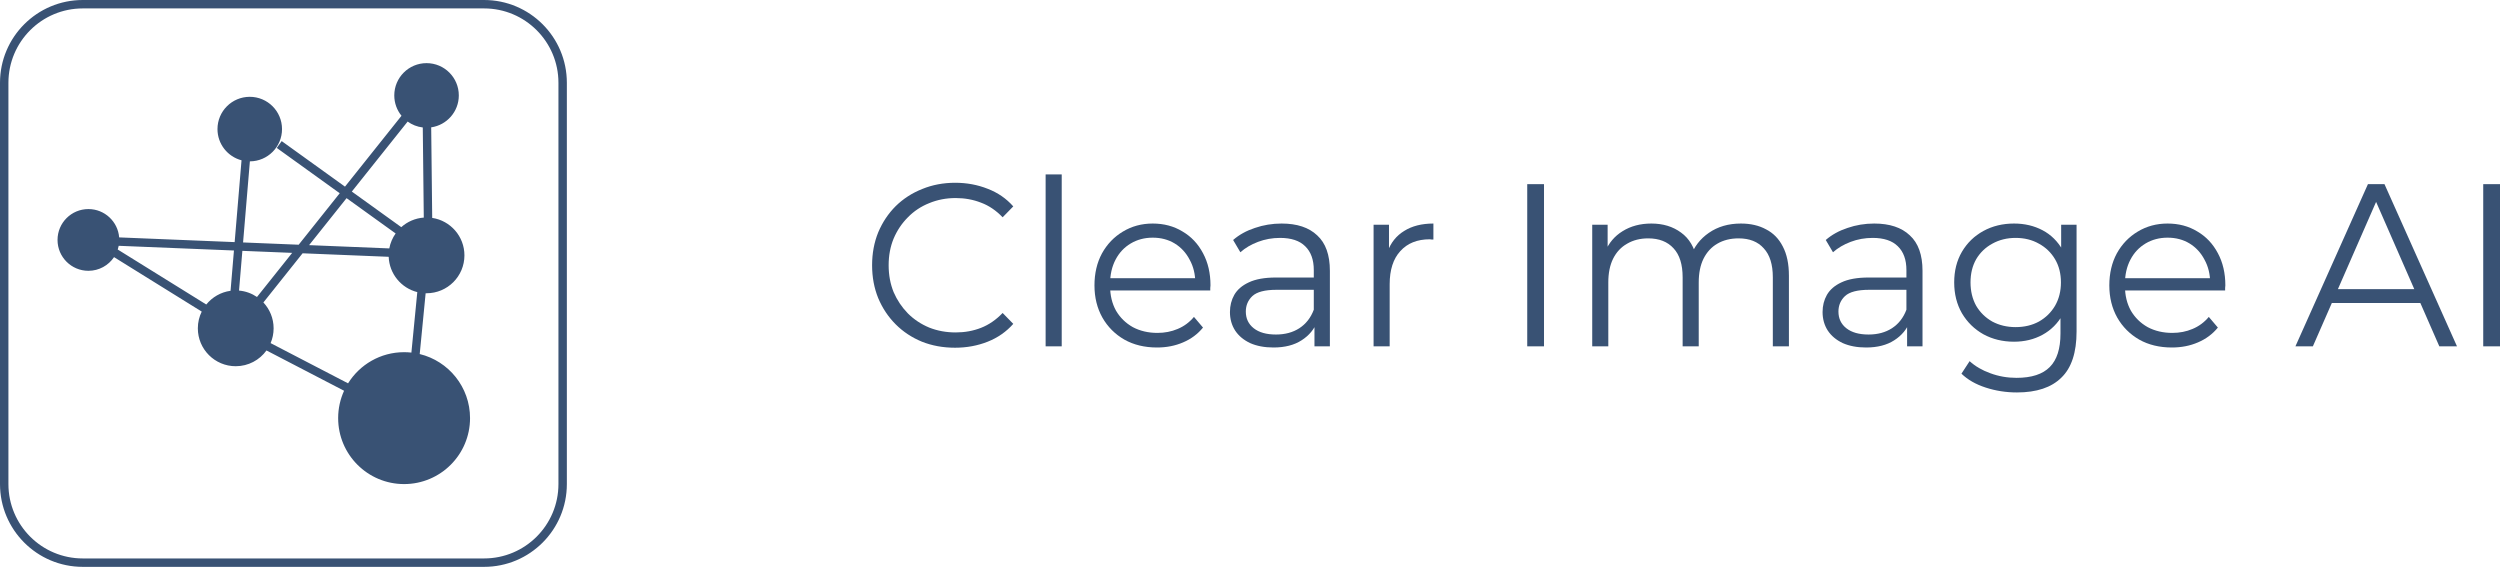 <svg width="236" height="54" viewBox="0 0 236 54" fill="none" xmlns="http://www.w3.org/2000/svg">
<path fill-rule="evenodd" clip-rule="evenodd" d="M40.705 12.022C42.18 11.809 43.312 10.54 43.312 9.007C43.312 7.324 41.949 5.96 40.266 5.96C38.584 5.96 37.22 7.324 37.22 9.007C37.22 9.736 37.475 10.404 37.902 10.929L32.566 17.619L26.592 13.32L26.127 13.965L32.07 18.242L28.195 23.101L22.946 22.887L23.589 15.232C25.266 15.226 26.623 13.864 26.623 12.186C26.623 10.503 25.259 9.139 23.577 9.139C21.894 9.139 20.53 10.503 20.53 12.186C20.53 13.6 21.494 14.789 22.8 15.132L22.151 22.855L11.249 22.41C11.127 20.913 9.873 19.736 8.345 19.736C6.735 19.736 5.431 21.04 5.431 22.65C5.431 24.259 6.735 25.564 8.345 25.564C9.353 25.564 10.242 25.052 10.765 24.273L19.043 29.415C18.808 29.891 18.676 30.427 18.676 30.994C18.676 32.969 20.277 34.571 22.252 34.571C23.448 34.571 24.507 33.984 25.156 33.083L32.481 36.887C32.122 37.674 31.922 38.55 31.922 39.471C31.922 42.91 34.709 45.697 38.147 45.697C41.585 45.697 44.372 42.91 44.372 39.471C44.372 36.541 42.348 34.084 39.621 33.422L40.18 27.682C40.209 27.683 40.237 27.683 40.266 27.683C42.241 27.683 43.842 26.082 43.842 24.107C43.842 22.313 42.522 20.828 40.8 20.57L40.705 12.022ZM22.879 23.68L27.581 23.871L24.26 28.035C23.768 27.7 23.189 27.485 22.564 27.431L22.879 23.68ZM11.206 23.204L22.084 23.647L21.764 27.451C20.841 27.577 20.031 28.055 19.472 28.745L11.115 23.555C11.152 23.441 11.183 23.324 11.206 23.204ZM36.692 24.242L28.565 23.911L24.864 28.552C25.462 29.191 25.829 30.05 25.829 30.994C25.829 31.489 25.728 31.961 25.546 32.39L32.857 36.187C33.956 34.421 35.914 33.246 38.147 33.246C38.38 33.246 38.61 33.259 38.836 33.284L39.392 27.575C37.882 27.196 36.753 25.856 36.692 24.242ZM29.179 23.141L36.75 23.45C36.846 22.931 37.054 22.453 37.348 22.039L32.716 18.706L29.179 23.141ZM33.212 18.084L37.88 21.443C38.452 20.93 39.191 20.599 40.005 20.54L39.91 12.033C39.381 11.971 38.893 11.774 38.482 11.476L33.212 18.084Z" fill="#395274"/>
<path fill-rule="evenodd" clip-rule="evenodd" d="M7.815 0C3.499 0 0 3.499 0 7.815V45.697C0 50.013 3.499 53.511 7.815 53.511H45.697C50.013 53.511 53.511 50.013 53.511 45.697V7.815C53.511 3.499 50.013 0 45.697 0H7.815ZM0.795 7.815C0.795 3.938 3.938 0.795 7.815 0.795H45.697C49.574 0.795 52.717 3.938 52.717 7.815V45.697C52.717 49.574 49.574 52.717 45.697 52.717H7.815C3.938 52.717 0.795 49.574 0.795 45.697V7.815Z" fill="#395274"/>
<path d="M90.156 32.825C89.029 32.825 87.988 32.636 87.032 32.257C86.077 31.863 85.25 31.316 84.551 30.616C83.852 29.916 83.303 29.093 82.904 28.145C82.519 27.197 82.326 26.162 82.326 25.039C82.326 23.916 82.519 22.881 82.904 21.933C83.303 20.985 83.852 20.162 84.551 19.462C85.264 18.762 86.098 18.222 87.054 17.843C88.009 17.45 89.05 17.253 90.177 17.253C91.261 17.253 92.28 17.442 93.236 17.821C94.191 18.186 94.997 18.74 95.653 19.484L94.648 20.512C94.034 19.87 93.357 19.411 92.615 19.134C91.874 18.842 91.075 18.696 90.22 18.696C89.321 18.696 88.487 18.857 87.717 19.177C86.947 19.484 86.276 19.928 85.706 20.512C85.136 21.08 84.686 21.751 84.358 22.524C84.045 23.282 83.888 24.12 83.888 25.039C83.888 25.958 84.045 26.803 84.358 27.576C84.686 28.334 85.136 29.005 85.706 29.588C86.276 30.157 86.947 30.602 87.717 30.923C88.487 31.229 89.321 31.382 90.22 31.382C91.075 31.382 91.874 31.236 92.615 30.945C93.357 30.653 94.034 30.186 94.648 29.545L95.653 30.573C94.997 31.316 94.191 31.878 93.236 32.257C92.28 32.636 91.254 32.825 90.156 32.825Z" fill="#395274"/>
<path d="M98.707 32.694V16.465H100.226V32.694H98.707Z" fill="#395274"/>
<path d="M109.222 32.804C108.053 32.804 107.026 32.556 106.142 32.06C105.257 31.55 104.566 30.857 104.067 29.982C103.567 29.093 103.318 28.079 103.318 26.942C103.318 25.805 103.553 24.799 104.024 23.924C104.509 23.049 105.165 22.363 105.992 21.868C106.833 21.357 107.774 21.102 108.815 21.102C109.871 21.102 110.805 21.35 111.618 21.846C112.445 22.327 113.094 23.012 113.564 23.902C114.035 24.777 114.27 25.79 114.27 26.942C114.27 27.015 114.263 27.095 114.249 27.183C114.249 27.255 114.249 27.336 114.249 27.423H104.473V26.264H113.436L112.837 26.723C112.837 25.892 112.659 25.156 112.302 24.514C111.96 23.858 111.489 23.348 110.89 22.983C110.292 22.619 109.6 22.436 108.815 22.436C108.045 22.436 107.354 22.619 106.741 22.983C106.127 23.348 105.65 23.858 105.307 24.514C104.965 25.17 104.794 25.921 104.794 26.767V27.008C104.794 27.882 104.979 28.655 105.35 29.326C105.735 29.982 106.263 30.5 106.933 30.879C107.618 31.243 108.395 31.426 109.265 31.426C109.949 31.426 110.584 31.302 111.169 31.054C111.768 30.806 112.281 30.427 112.709 29.916L113.564 30.923C113.065 31.535 112.438 32.002 111.682 32.322C110.94 32.643 110.12 32.804 109.222 32.804Z" fill="#395274"/>
<path d="M124.086 32.694V30.157L124.022 29.741V25.498C124.022 24.521 123.751 23.77 123.209 23.246C122.682 22.721 121.89 22.458 120.835 22.458C120.107 22.458 119.416 22.582 118.76 22.83C118.104 23.078 117.548 23.406 117.091 23.814L116.407 22.655C116.977 22.159 117.662 21.78 118.46 21.518C119.259 21.241 120.1 21.102 120.984 21.102C122.439 21.102 123.559 21.474 124.343 22.218C125.142 22.947 125.541 24.062 125.541 25.564V32.694H124.086ZM120.214 32.804C119.373 32.804 118.639 32.665 118.011 32.388C117.398 32.096 116.927 31.703 116.599 31.207C116.271 30.697 116.107 30.113 116.107 29.457C116.107 28.859 116.243 28.32 116.514 27.839C116.799 27.343 117.255 26.949 117.883 26.658C118.524 26.351 119.38 26.198 120.45 26.198H124.322V27.358H120.492C119.409 27.358 118.653 27.554 118.225 27.948C117.811 28.342 117.605 28.83 117.605 29.413C117.605 30.07 117.854 30.595 118.353 30.988C118.852 31.382 119.551 31.579 120.45 31.579C121.305 31.579 122.04 31.382 122.653 30.988C123.28 30.58 123.737 29.997 124.022 29.238L124.364 30.31C124.079 31.068 123.58 31.674 122.867 32.126C122.168 32.578 121.284 32.804 120.214 32.804Z" fill="#395274"/>
<path d="M129.666 32.694V21.212H131.121V24.339L130.971 23.792C131.285 22.918 131.812 22.254 132.554 21.802C133.296 21.335 134.215 21.102 135.313 21.102V22.611C135.256 22.611 135.199 22.611 135.142 22.611C135.085 22.597 135.028 22.589 134.971 22.589C133.788 22.589 132.861 22.961 132.19 23.705C131.52 24.434 131.185 25.477 131.185 26.833V32.694H129.666Z" fill="#395274"/>
<path d="M144.171 32.694V17.384H145.754V32.694H144.171Z" fill="#395274"/>
<path d="M164.339 21.102C165.251 21.102 166.043 21.284 166.713 21.649C167.398 21.999 167.925 22.538 168.296 23.267C168.681 23.997 168.874 24.915 168.874 26.023V32.694H167.355V26.176C167.355 24.966 167.07 24.055 166.499 23.442C165.943 22.815 165.151 22.502 164.125 22.502C163.355 22.502 162.684 22.67 162.114 23.005C161.558 23.326 161.123 23.8 160.809 24.427C160.509 25.039 160.36 25.783 160.36 26.658V32.694H158.841V26.176C158.841 24.966 158.556 24.055 157.985 23.442C157.415 22.815 156.616 22.502 155.589 22.502C154.834 22.502 154.17 22.67 153.6 23.005C153.03 23.326 152.587 23.8 152.274 24.427C151.974 25.039 151.824 25.783 151.824 26.658V32.694H150.306V21.212H151.76V24.317L151.525 23.77C151.867 22.939 152.416 22.291 153.172 21.824C153.942 21.343 154.848 21.102 155.889 21.102C156.987 21.102 157.921 21.387 158.691 21.955C159.461 22.509 159.96 23.348 160.189 24.47L159.59 24.23C159.918 23.297 160.495 22.546 161.322 21.977C162.164 21.394 163.169 21.102 164.339 21.102Z" fill="#395274"/>
<path d="M180.03 32.694V30.157L179.966 29.741V25.498C179.966 24.521 179.695 23.77 179.153 23.246C178.626 22.721 177.834 22.458 176.779 22.458C176.051 22.458 175.36 22.582 174.704 22.83C174.048 23.078 173.492 23.406 173.035 23.814L172.351 22.655C172.921 22.159 173.606 21.78 174.404 21.518C175.203 21.241 176.044 21.102 176.929 21.102C178.383 21.102 179.503 21.474 180.287 22.218C181.086 22.947 181.485 24.062 181.485 25.564V32.694H180.03ZM176.158 32.804C175.317 32.804 174.583 32.665 173.955 32.388C173.342 32.096 172.871 31.703 172.543 31.207C172.215 30.697 172.051 30.113 172.051 29.457C172.051 28.859 172.187 28.32 172.458 27.839C172.743 27.343 173.199 26.949 173.827 26.658C174.468 26.351 175.324 26.198 176.394 26.198H180.266V27.358H176.437C175.353 27.358 174.597 27.554 174.169 27.948C173.755 28.342 173.549 28.83 173.549 29.413C173.549 30.07 173.798 30.595 174.297 30.988C174.796 31.382 175.495 31.579 176.394 31.579C177.249 31.579 177.984 31.382 178.597 30.988C179.225 30.58 179.681 29.997 179.966 29.238L180.308 30.31C180.023 31.068 179.524 31.674 178.811 32.126C178.112 32.578 177.228 32.804 176.158 32.804Z" fill="#395274"/>
<path d="M190.402 37.047C189.375 37.047 188.391 36.894 187.45 36.587C186.509 36.281 185.746 35.844 185.161 35.275L185.931 34.094C186.459 34.575 187.108 34.954 187.878 35.231C188.662 35.523 189.489 35.669 190.359 35.669C191.785 35.669 192.833 35.326 193.504 34.641C194.174 33.97 194.509 32.92 194.509 31.491V28.626L194.723 26.658L194.573 24.689V21.212H196.028V31.294C196.028 33.277 195.55 34.728 194.595 35.647C193.653 36.58 192.256 37.047 190.402 37.047ZM190.124 32.257C189.054 32.257 188.092 32.023 187.236 31.557C186.38 31.076 185.703 30.412 185.204 29.567C184.719 28.721 184.476 27.751 184.476 26.658C184.476 25.564 184.719 24.602 185.204 23.77C185.703 22.925 186.38 22.269 187.236 21.802C188.092 21.335 189.054 21.102 190.124 21.102C191.122 21.102 192.021 21.314 192.819 21.736C193.618 22.159 194.252 22.786 194.723 23.617C195.194 24.448 195.429 25.462 195.429 26.658C195.429 27.853 195.194 28.867 194.723 29.698C194.252 30.529 193.618 31.163 192.819 31.601C192.021 32.038 191.122 32.257 190.124 32.257ZM190.274 30.879C191.101 30.879 191.835 30.704 192.477 30.354C193.119 29.989 193.625 29.494 193.996 28.867C194.366 28.225 194.552 27.489 194.552 26.658C194.552 25.826 194.366 25.097 193.996 24.47C193.625 23.843 193.119 23.355 192.477 23.005C191.835 22.64 191.101 22.458 190.274 22.458C189.461 22.458 188.726 22.64 188.07 23.005C187.428 23.355 186.922 23.843 186.551 24.47C186.195 25.097 186.017 25.826 186.017 26.658C186.017 27.489 186.195 28.225 186.551 28.867C186.922 29.494 187.428 29.989 188.07 30.354C188.726 30.704 189.461 30.879 190.274 30.879Z" fill="#395274"/>
<path d="M205.025 32.804C203.855 32.804 202.828 32.556 201.944 32.06C201.06 31.55 200.368 30.857 199.869 29.982C199.37 29.093 199.12 28.079 199.12 26.942C199.12 25.805 199.356 24.799 199.826 23.924C200.311 23.049 200.967 22.363 201.794 21.868C202.636 21.357 203.577 21.102 204.618 21.102C205.673 21.102 206.608 21.35 207.42 21.846C208.248 22.327 208.896 23.012 209.367 23.902C209.838 24.777 210.073 25.79 210.073 26.942C210.073 27.015 210.066 27.095 210.052 27.183C210.052 27.255 210.052 27.336 210.052 27.423H200.276V26.264H209.239L208.64 26.723C208.64 25.892 208.461 25.156 208.105 24.514C207.763 23.858 207.292 23.348 206.693 22.983C206.094 22.619 205.402 22.436 204.618 22.436C203.848 22.436 203.156 22.619 202.543 22.983C201.93 23.348 201.452 23.858 201.11 24.514C200.768 25.17 200.596 25.921 200.596 26.767V27.008C200.596 27.882 200.782 28.655 201.153 29.326C201.538 29.982 202.065 30.5 202.736 30.879C203.42 31.243 204.197 31.426 205.067 31.426C205.752 31.426 206.386 31.302 206.971 31.054C207.57 30.806 208.084 30.427 208.511 29.916L209.367 30.923C208.868 31.535 208.24 32.002 207.485 32.322C206.743 32.643 205.923 32.804 205.025 32.804Z" fill="#395274"/>
<path d="M216.688 32.694L223.533 17.384H225.095L231.94 32.694H230.272L223.982 18.324H224.624L218.335 32.694H216.688ZM219.383 28.604L219.854 27.292H228.56L229.031 28.604H219.383Z" fill="#395274"/>
<path d="M234.417 32.694V17.384H236V32.694H234.417Z" fill="#395274"/>
</svg>
